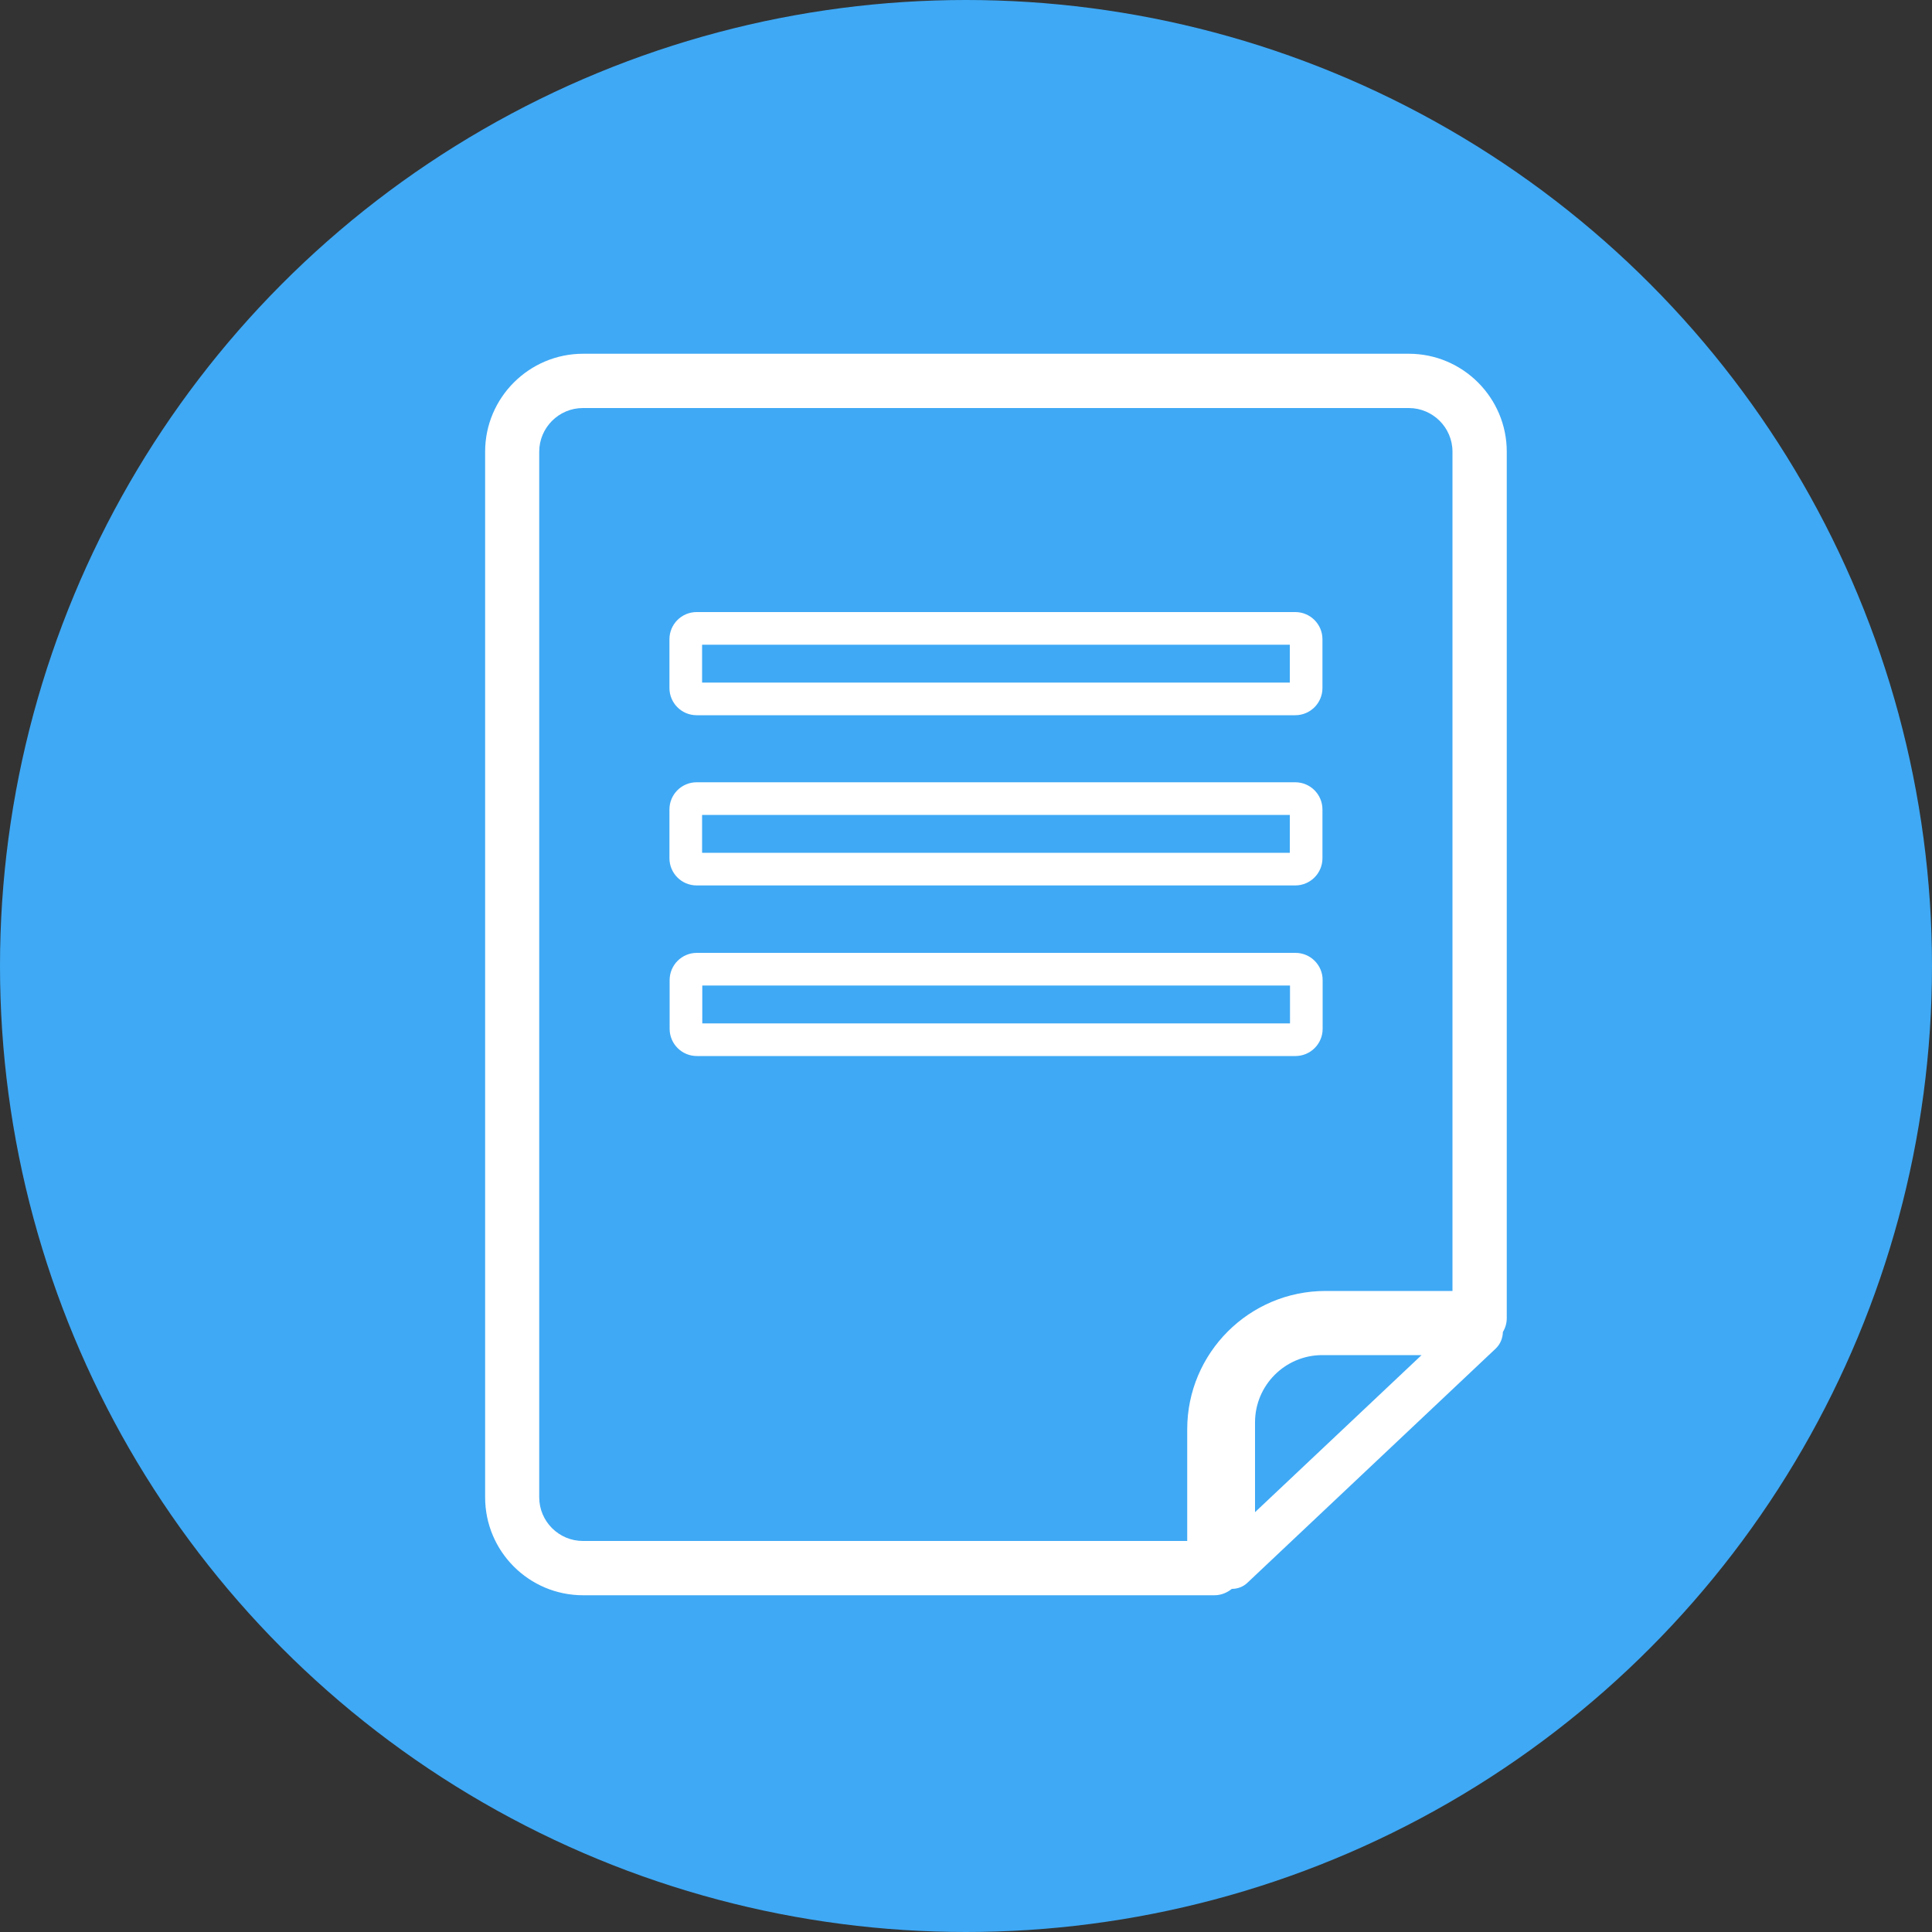 <?xml version="1.0" encoding="UTF-8"?><svg id="Layer_2" xmlns="http://www.w3.org/2000/svg" viewBox="0 0 100 100"><rect x="0" y="0" width="100" height="100" fill="#333333" stroke="none"/><defs><style>.cls-1{fill:#fff;}.cls-2{fill:#3fa9f5;}</style></defs><g id="Layer_1-2"><circle class="cls-2" cx="50" cy="50" r="50"/><path class="cls-1" d="m63.76,82.24h0c.3,0,.6-.11.82-.33l12.84-12.11c.24-.23.36-.54.37-.86.13-.21.2-.46.2-.72V23.38c0-2.79-2.27-5.07-5.07-5.07H30.18c-2.79,0-5.07,2.27-5.07,5.07v54.12c0,2.8,2.27,5.07,5.07,5.07h32.68c.34,0,.65-.13.9-.33Zm1.2-3.97v-4.65c0-1.92,1.56-3.48,3.48-3.48h5.14l-8.62,8.13Zm-3.51,1.49h-31.28c-1.24,0-2.26-1.01-2.26-2.26V23.38c0-1.24,1.01-2.26,2.26-2.26h42.75c1.24,0,2.26,1.01,2.26,2.26v43.44h-6.57c-3.95,0-7.16,3.21-7.16,7.16v5.79Z"/><path class="cls-1" d="m36.06,37.02h30.98c.78,0,1.41-.63,1.41-1.41v-2.52c0-.78-.63-1.41-1.41-1.41h-30.98c-.78,0-1.41.63-1.41,1.41v2.52c0,.78.63,1.41,1.41,1.41Zm.28-3.65h30.42v1.96h-30.42v-1.96Z"/><path class="cls-1" d="m36.06,45.83h30.98c.78,0,1.41-.63,1.41-1.41v-2.52c0-.78-.63-1.41-1.41-1.41h-30.98c-.78,0-1.41.63-1.41,1.41v2.52c0,.78.63,1.41,1.41,1.41Zm.28-3.65h30.42v1.96h-30.42v-1.96Z"/><path class="cls-1" d="m68.46,53.25v-2.52c0-.78-.63-1.41-1.41-1.41h-30.98c-.78,0-1.41.63-1.41,1.41v2.52c0,.78.63,1.41,1.41,1.41h30.98c.78,0,1.41-.63,1.41-1.41Zm-1.69-.28h-30.42v-1.96h30.42v1.96Z"/></g></svg>